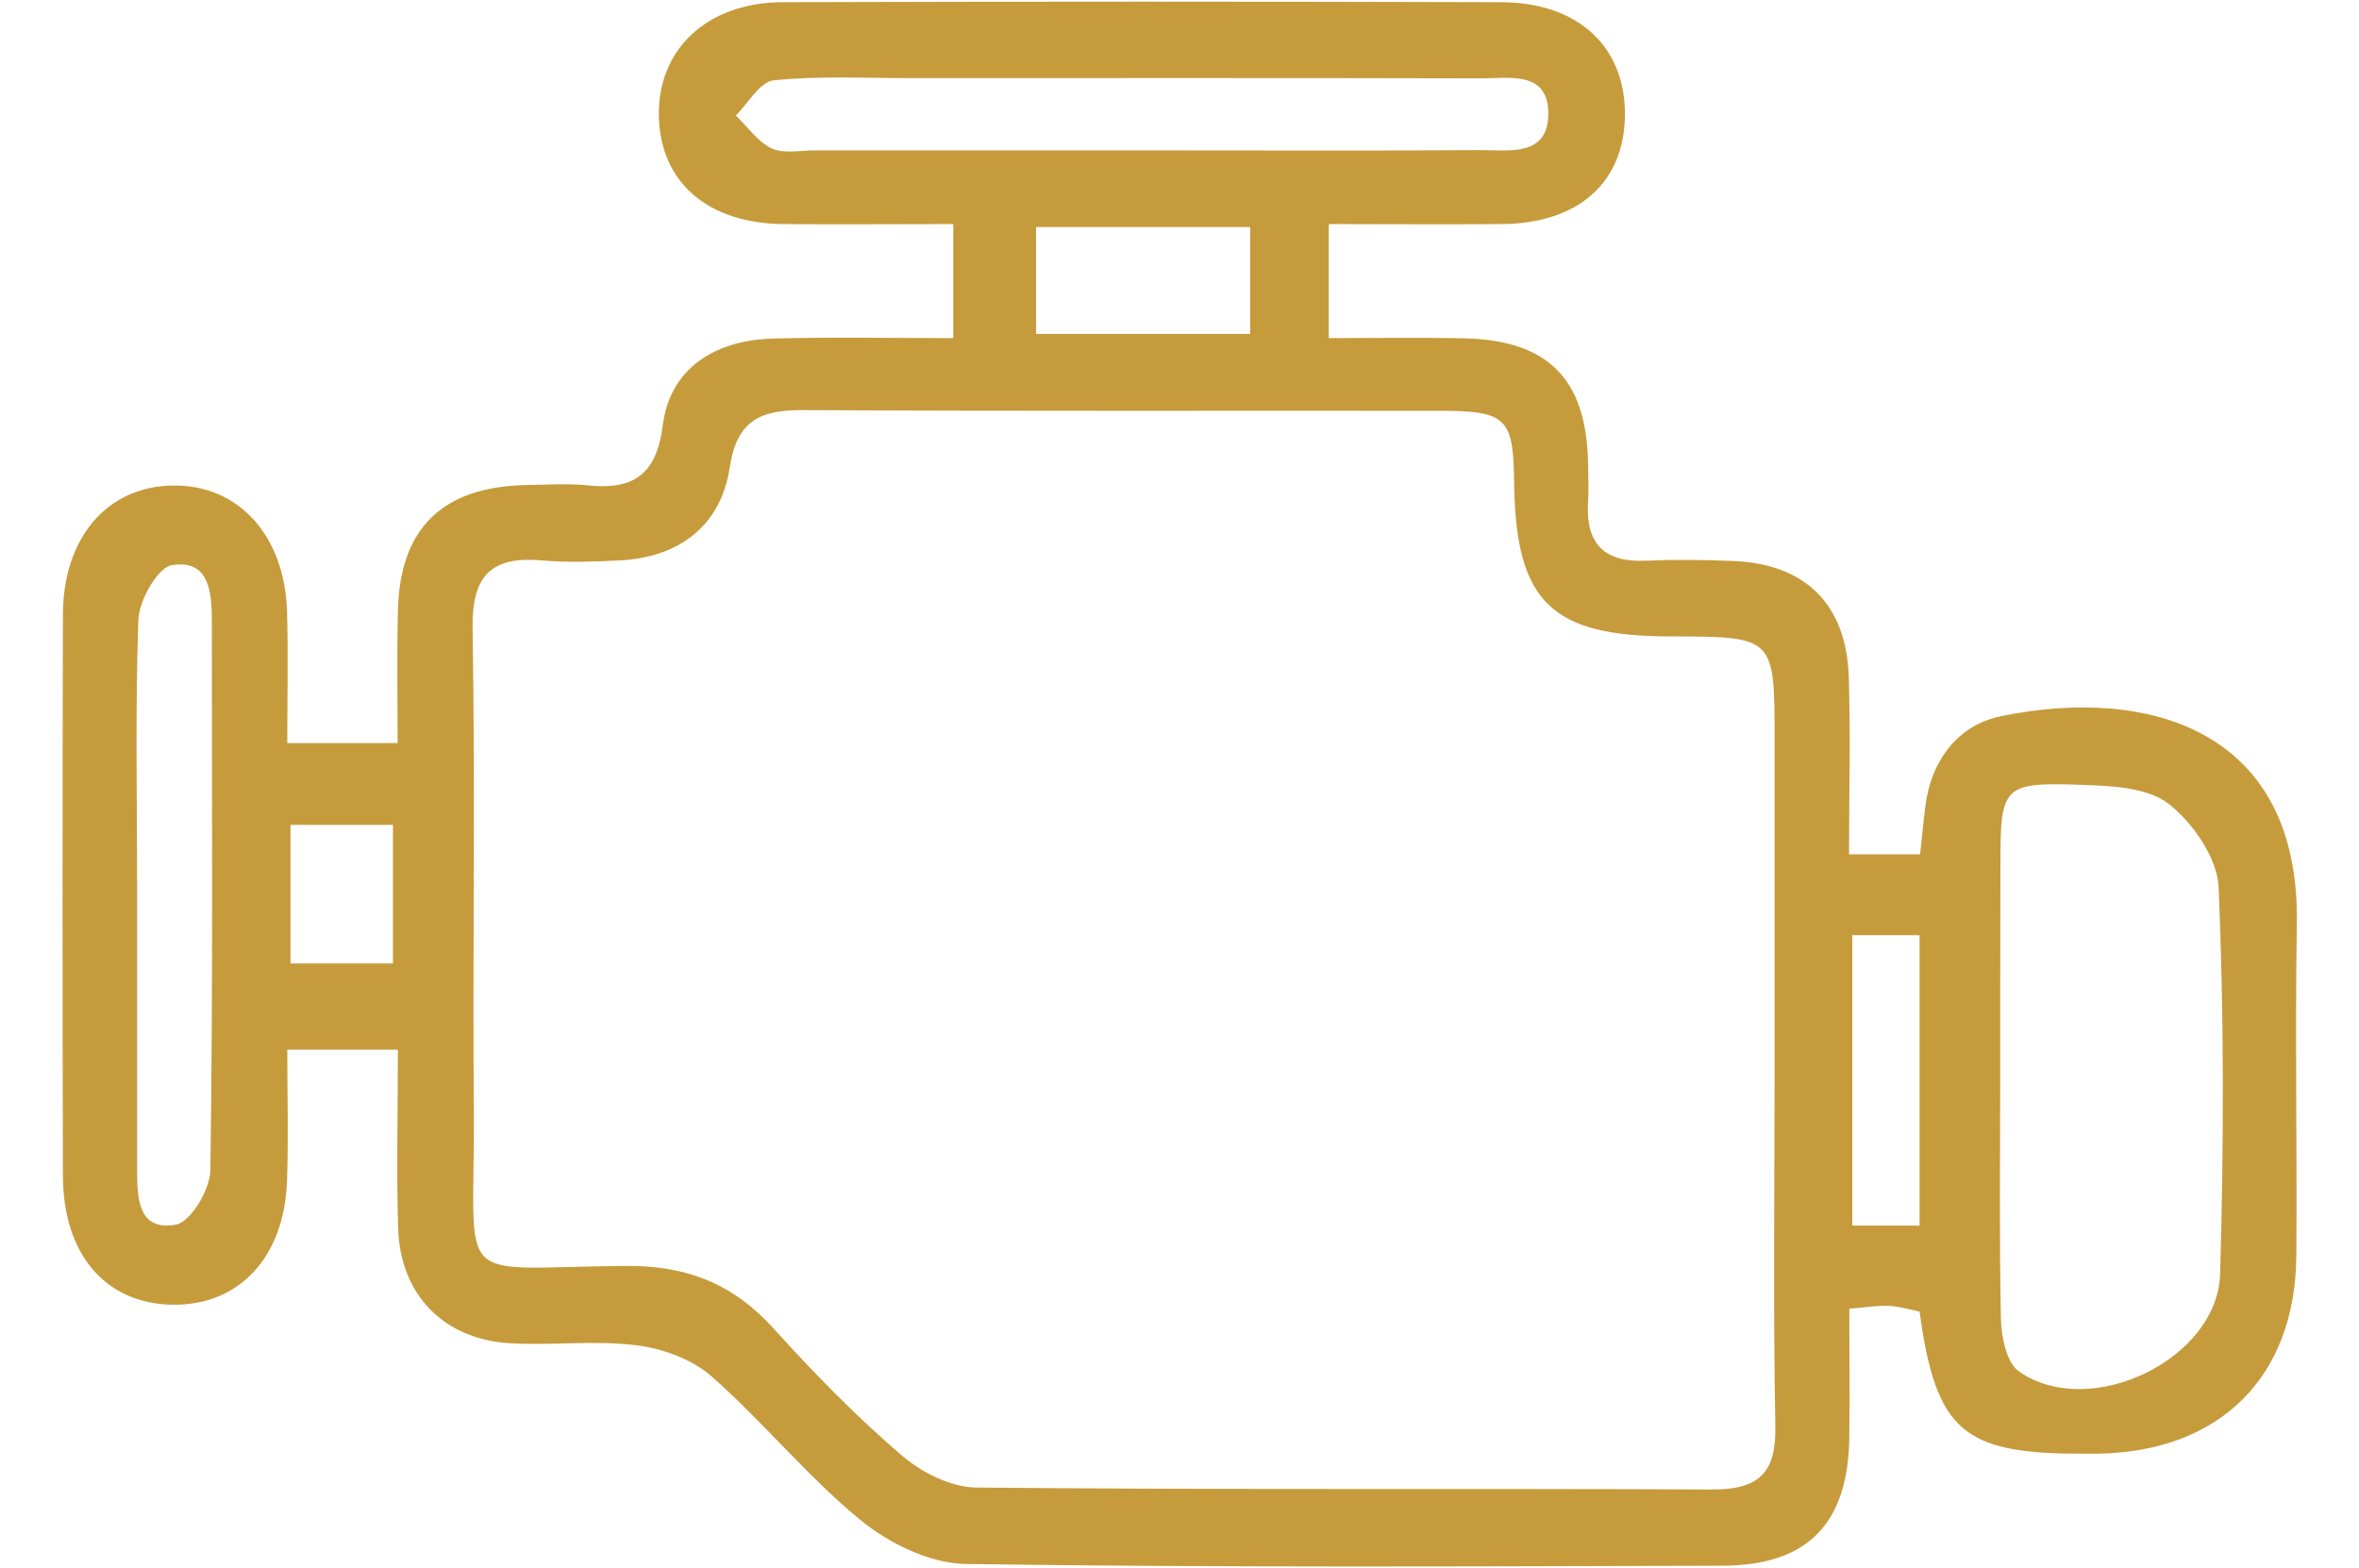<svg xmlns="http://www.w3.org/2000/svg" viewBox="0 0 95.99 63.81" style="enable-background:new 0 0 95.99 63.81" xml:space="preserve"><path d="M54.07 9.12v4.64c1.89 0 3.71-.03 5.53.01 3.41.08 4.96 1.67 5.02 5.09.01.52.03 1.04 0 1.55-.11 1.67.62 2.49 2.34 2.41 1.18-.05 2.36-.04 3.54.01 2.96.11 4.64 1.76 4.73 4.74.07 2.35.01 4.7.01 7.2h2.89c.07-.65.13-1.29.21-1.93.23-1.89 1.33-3.33 3.07-3.69 6.07-1.25 12.17.59 12.05 8.42-.07 4.5.01 9.01-.02 13.52-.03 4.93-3.09 7.98-8.04 8.07h-.66c-4.86.02-5.97-.93-6.63-5.78-.38-.08-.8-.21-1.22-.23-.43-.03-.87.05-1.64.11 0 1.77.02 3.51 0 5.25-.05 3.5-1.69 5.2-5.16 5.21-10.27.03-20.54.08-30.8-.07-1.45-.02-3.12-.84-4.28-1.79-2.16-1.77-3.95-3.99-6.05-5.84-.79-.7-2-1.14-3.07-1.27-1.67-.21-3.39.01-5.09-.08-2.72-.14-4.52-1.96-4.6-4.69-.07-2.35-.01-4.71-.01-7.26h-4.5c0 1.81.05 3.56-.01 5.31-.1 3.14-1.95 5.11-4.67 5.07-2.72-.05-4.44-2.05-4.45-5.25-.02-7.61-.02-15.22 0-22.83.01-3.15 1.8-5.22 4.47-5.26 2.66-.04 4.55 2.01 4.65 5.12.05 1.75.01 3.5.01 5.36h4.49c0-1.83-.03-3.58.01-5.33.06-3.41 1.81-5.11 5.25-5.17.81-.01 1.63-.07 2.44.01 1.86.2 2.83-.39 3.09-2.45.28-2.22 2.01-3.44 4.44-3.52 2.42-.07 4.84-.02 7.38-.02V9.12c-2.38 0-4.64.02-6.91 0-3.09-.03-5-1.7-5.07-4.37C26.74 2.03 28.76.1 31.84.09c9.75-.03 19.5-.03 29.25 0 3.15.01 5.07 1.84 5.03 4.63-.04 2.72-1.9 4.37-5 4.4-2.29.02-4.56 0-7.05 0zm18.14 34.31v-13.3c0-4.22 0-4.22-4.22-4.23-4.9 0-6.32-1.41-6.38-6.3-.03-2.58-.31-2.88-2.99-2.88-8.64-.01-17.29.02-25.93-.03-1.73-.01-2.71.4-3 2.35-.36 2.38-2.09 3.66-4.51 3.77-1.03.05-2.08.09-3.1 0-2.09-.19-2.89.61-2.85 2.78.11 6.57 0 13.15.05 19.72.05 7.2-.98 6.27 6.18 6.21 2.51-.02 4.39.74 6.04 2.57 1.63 1.81 3.35 3.56 5.19 5.14.81.7 2.01 1.3 3.04 1.31 9.97.1 19.95.03 29.92.08 1.91.01 2.63-.66 2.59-2.59-.09-4.85-.03-9.73-.03-14.6zm9.18.52c0 3.25-.04 6.5.03 9.74.02.73.23 1.78.74 2.13 2.88 2 8.08-.49 8.18-3.98.15-5.24.16-10.49-.06-15.72-.05-1.19-1.05-2.64-2.04-3.41-.87-.67-2.35-.73-3.56-.77-3.16-.11-3.28.06-3.28 3.14-.01 2.96-.01 5.91-.01 8.87zM46.66 6.12c4.5 0 9.01.02 13.51-.01 1.2-.01 2.87.31 2.83-1.54-.03-1.7-1.61-1.38-2.74-1.38-7.75-.02-15.5-.01-23.25-.01-1.85 0-3.7-.1-5.53.09-.56.06-1.03.93-1.54 1.43.48.46.89 1.07 1.46 1.34.49.23 1.16.08 1.75.08h13.51zM5.58 36.3v11.3c0 1.15.03 2.52 1.58 2.24.6-.11 1.39-1.43 1.4-2.21.11-7.46.06-14.91.06-22.37 0-1.17-.11-2.5-1.62-2.26-.58.09-1.34 1.43-1.37 2.22-.13 3.69-.05 7.39-.05 11.08zM50.87 9.24h-8.71v4.35h8.71V9.24zm27.24 40.64V38.06h-2.74v11.82h2.74zM11.82 39.21h4.17v-5.64h-4.17v5.64z" style="fill:#c69b3c"/></svg>